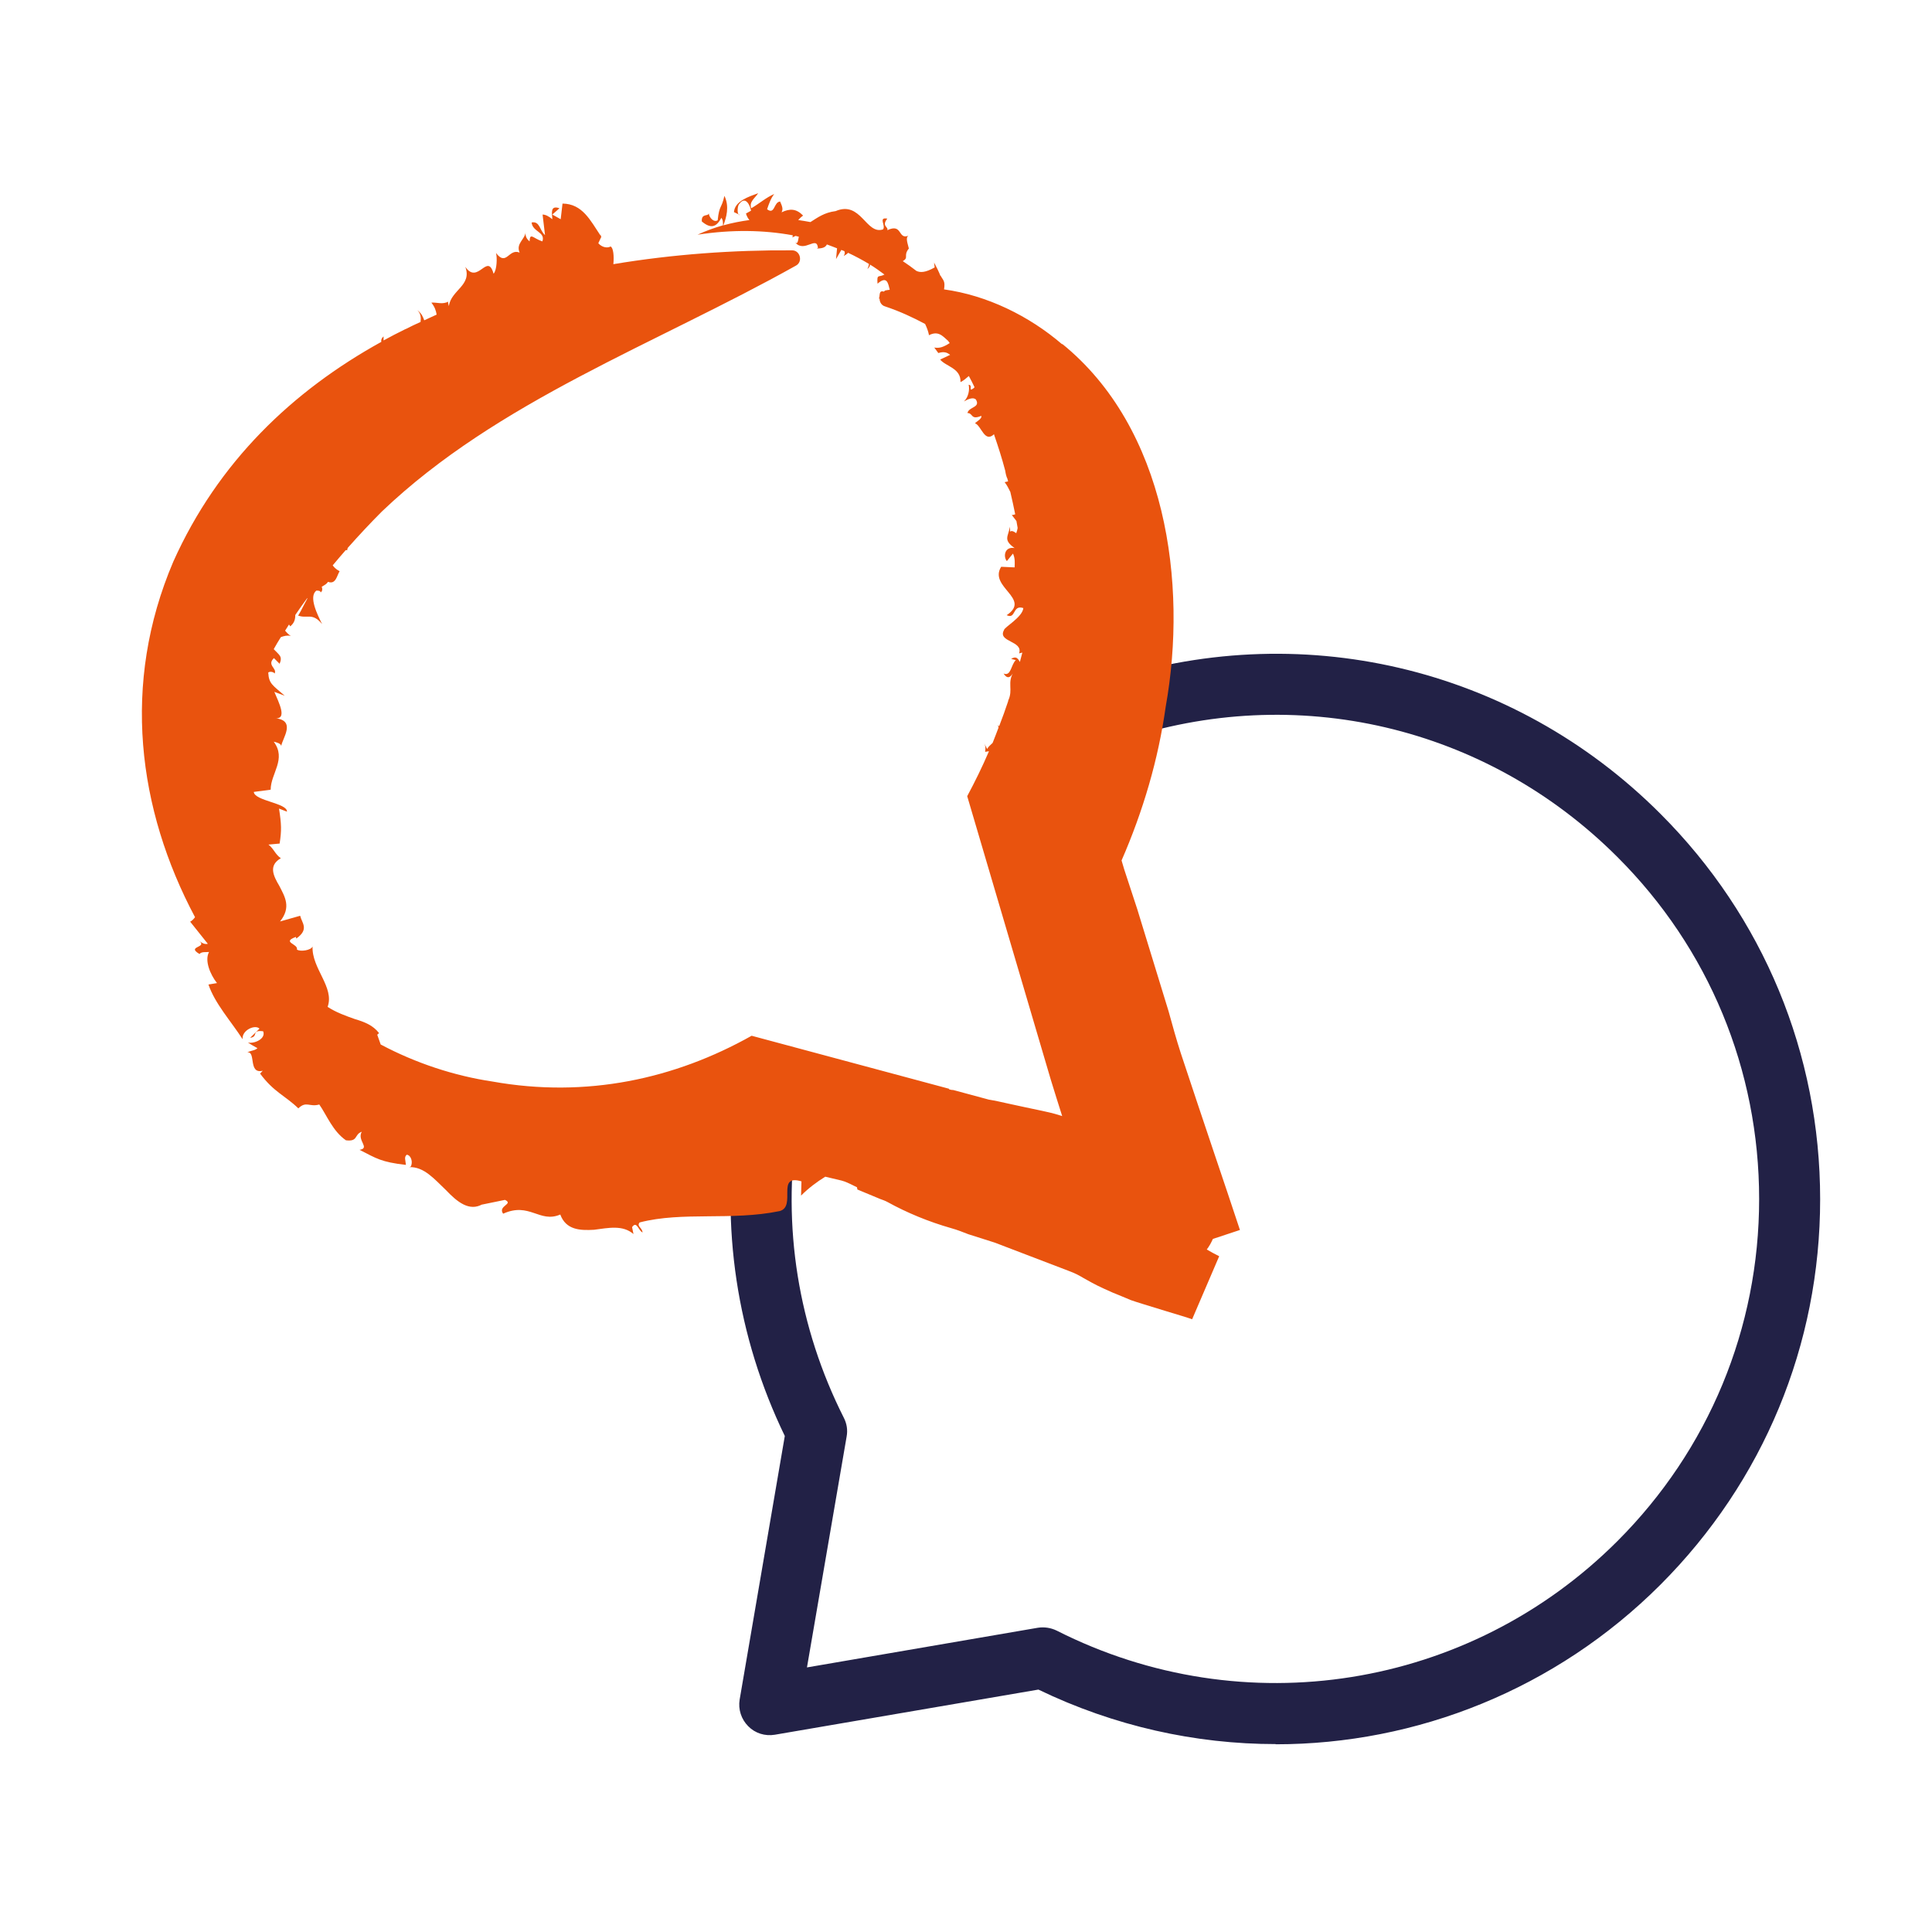 <?xml version="1.0" encoding="UTF-8"?>
<svg id="Calque_1" data-name="Calque 1" xmlns="http://www.w3.org/2000/svg" viewBox="0 0 95 95">
  <defs>
    <style>
      .cls-1 {
        fill: #e9530e;
      }

      .cls-2 {
        fill: #222146;
      }
    </style>
  </defs>
  <path class="cls-2" d="M62.73,85.76c-3.95,0-7.94-.88-11.67-2.68l-12.96,2.22c-.48.08-.97-.07-1.31-.42-.34-.34-.5-.83-.42-1.31l2.22-12.96c-2.36-4.88-3.18-10.3-2.36-15.69.12-.82.88-1.39,1.71-1.26.82.12,1.38.89,1.26,1.71-.75,4.94.05,9.9,2.29,14.34.15.29.2.61.14.93l-1.95,11.35,11.35-1.95c.32-.05.64,0,.93.14,9.2,4.66,20.28,2.89,27.57-4.4,4.49-4.49,6.97-10.47,6.97-16.82s-2.47-12.33-6.97-16.82c-6.45-6.45-15.82-8.64-24.46-5.72-.79.27-1.64-.16-1.9-.94-.27-.78.16-1.64.94-1.9,9.73-3.29,20.29-.82,27.54,6.44,5.06,5.06,7.85,11.79,7.85,18.95s-2.79,13.88-7.85,18.95c-5.15,5.15-11.99,7.85-18.92,7.85Z"/>
  <path class="cls-1" d="M52.24,16.94c-1.65-1.42-3.72-2.42-5.82-2.71.07-.43-.05-.44-.17-.68v.03c-.09-.23-.2-.45-.32-.67l.03.24c-.46.26-.71.26-.9.17-.22-.17-.44-.33-.67-.48.32-.18.01-.26.3-.62-.05-.23-.18-.53-.02-.63-.53.21-.28-.63-1.04-.27.07-.17-.3-.19,0-.57-.46-.08-.06.34-.21.53-.84.28-1.08-1.43-2.33-.9-.56.07-.89.32-1.24.54-.2-.04-.4-.07-.6-.1.11-.13.24-.22.24-.22-.34-.35-.66-.35-1.06-.16.09-.16.03-.3-.07-.53-.32.02-.25.67-.64.38.07-.21.18-.54.35-.75-.4.17-.77.5-1.13.7-.12-.32.2-.51.34-.74-.45.17-1.15.38-1.19.93l.29.14c-.14.05-.14-.43-.03-.54.33-.45.55.14.58.33l-.25.14c.05.16.11.25.17.32-.43.06-.85.14-1.28.26.14-.37.31-.92.05-1.45-.14.65-.25.43-.33,1.2-.18.12-.41-.11-.44-.34-.02.17-.37-.02-.34.4.43.36.71.3.96-.18.09.11.08.26.08.37-.42.12-.84.27-1.25.46,1.7-.26,3.26-.23,4.68.03,0,.05,0,.09-.03.11l.17-.08c.05.01.1.03.16.04-.04.18-.05.4-.18.28.45.54,1.06-.36,1.12.27l-.06.03c.33,0,.44-.08.5-.2.17.06.34.13.5.19-.02.18-.03.36-.05.53l.26-.45c.05.02.1.04.15.06.03.06.03.13-.03.24.12-.07.18-.12.21-.16.36.17.7.35,1.03.55-.01.07-.03.15-.08.25.1-.08.13-.16.13-.22.25.15.48.32.71.49-.28.16-.38-.06-.34.45.47-.41.52-.02.6.3-.06.01-.13.01-.2.03-.04,0-.06.04-.09.06-.28-.09-.17.25-.25.34.02,0,.03,0,.04,0,0,.17.09.34.28.39.72.24,1.36.54,1.96.86.09.19.16.38.19.55l-.1.06c.54-.34.77-.01,1.04.22.03.04.05.07.08.11-.33.21-.51.26-.76.22l.2.27c.23-.07.4-.06.58.09l-.49.23c.27.34,1.03.42,1,1.11.13-.06.27-.18.41-.3.1.18.19.36.28.55-.03.04-.07.08-.17.12-.06-.03.05-.24-.12-.24.06.24-.01.61-.23.82.19-.11.46-.23.59-.09.23.4-.34.34-.42.66.29,0,.15.36.68.14.05.12-.18.25-.31.36.32.12.47.99.94.54,0,0,0,0,0,0v.02s0,0,0,0c.2.58.39,1.17.55,1.78.02.14.05.28.11.4.01.04.02.08.03.12l-.17.04c.12.15.2.32.28.48.08.36.17.73.24,1.1-.06.02-.12.04-.17.03.09.13.17.21.23.3.02.11.04.23.06.34-.01.07-.03.15-.07.26-.39-.3-.27.18-.31-.32-.08.49-.35.64.23,1.05-.51-.09-.56.44-.38.64l.3-.37c.11.24.09.46.08.68l-.66-.03c-.63,1,1.5,1.56.27,2.38.47.22.27-.53.82-.35-.04.45-.95.95-.95,1.08-.34.6.96.52.74,1.15.04-.01.1-.03.16-.04-.04.15-.08.3-.12.46-.08-.14-.17-.32-.43-.15l.23.06c-.24.22-.23.81-.6.66.21.33.37.15.5-.09-.35.55-.01.87-.28,1.43,0,0,.01,0,.01,0-.14.42-.29.84-.45,1.25-.02-.02-.05-.04-.07-.06.04.05.02.09.04.13-.1.25-.19.51-.29.75-.12.11-.23.21-.27.3l-.15-.29c.09.17.07.3.05.43l.19-.03c-.33.77-.69,1.5-1.07,2.21l4.11,13.94c.18.59.37,1.19.56,1.79-.25-.08-.43-.13-.51-.15-.43-.1-.86-.19-1.29-.28l-.88-.19c-.31-.07-.62-.14-.93-.19l-1.74-.47c-.06,0-.13-.01-.19-.03,0,0-.02,0-.03-.01,0,0,.01-.01.02-.02l-9.72-2.61c-3.77,2.12-8.12,3.08-12.75,2.25-1.87-.28-3.76-.9-5.49-1.82-.06-.19-.13-.35-.17-.48l.09-.08c-.3-.39-.72-.55-1.19-.69-.45-.16-.91-.32-1.34-.6.35-.97-.79-1.89-.74-2.97-.07.19-.61.27-.77.15.08-.28-.78-.35-.05-.62l.02.08c.65-.46.27-.77.19-1.12l-.99.28c.56-.7.24-1.21-.03-1.74-.3-.51-.55-1.01.07-1.37-.28-.19-.34-.46-.61-.67l.55-.05c.1-.65.09-.95-.03-1.72l.39.15c.03-.42-1.6-.53-1.63-.97l.83-.11c0-.8.79-1.5.15-2.36.12.03.35.08.37.21.05-.37.78-1.29-.36-1.37.71.12.23-.78.02-1.29l.51.19c-.59-.52-.78-.58-.81-1.14.08-.07.28-.03.31.05.15-.25-.4-.41-.03-.76l.28.28c.15-.37-.01-.42-.29-.72.11-.2.23-.4.35-.59.15-.06.32-.1.49-.06-.1-.06-.2-.16-.28-.26.06-.1.13-.2.19-.3.02.03.05.06.06.09.21-.17.25-.36.25-.56.19-.28.38-.55.58-.82,0,0,.02,0,.02,0-.27.49-.45.9-.48.84.46.19.71-.17,1.2.43-.23-.46-.68-1.36-.28-1.65.05,0,.1,0,.18.03l.03.06c.09-.07.09-.17.05-.28.14-.08.24-.13.31-.24.39.15.44-.33.57-.52-.2-.11-.28-.21-.34-.29.21-.25.42-.5.64-.75.02,0,.05,0,.07.01,0-.04.02-.08.03-.12.55-.62,1.12-1.23,1.68-1.79,5.7-5.44,13.45-8.22,20.36-12.09.35-.19.21-.75-.19-.75-2.87-.02-5.85.19-8.79.68.04-.39,0-.82-.14-.87-.12.08-.4.07-.6-.16l.15-.32s-.03-.04-.04-.06c.01-.01.03-.03.04-.04-.02,0-.03.02-.05.03-.49-.73-.88-1.55-1.86-1.56l-.09.77-.41-.23.35-.31c-.46-.16-.37.23-.35.54-.18-.15-.34-.23-.48-.23l.12,1.01c-.27-.23-.25-.7-.66-.62.05.47.69.46.53.93-.46-.15-.61-.46-.63,0-.18-.15-.22-.31-.19-.47-.04.39-.49.56-.3,1.02-.54-.22-.64.7-1.16.02.06.21.05.83-.12,1.02-.3-1.08-.77.57-1.39-.34.34.92-.69,1.13-.81,1.93-.02-.08-.07-.23,0-.23-.31.17-.57.04-.86.06.17.21.23.4.26.59-.21.09-.4.19-.61.28-.06-.17-.13-.34-.34-.5.19.19.18.39.16.58-.25.11-.49.23-.73.35,0,0,0,0-.01,0,0,0,0,0,0,0-.36.18-.72.36-1.08.56,0-.11,0-.2,0-.2-.1.09-.13.18-.11.27-4.36,2.41-8.03,5.9-10.23,10.81-2.56,6-1.75,12.18,1.07,17.48-.08.11-.17.19-.24.22l.87,1.09c-.24.05-.38-.13-.58-.25.79.47-.56.32.17.75.1-.13.35-.08.47-.1-.23.41.05,1.1.39,1.53l-.42.07c.32.94,1.09,1.78,1.68,2.69-.05-.44.61-.74.83-.52l-.46.45c.43-.05.03-.4.64-.32.15.37-.45.63-.75.55.14.1.31.19.47.28-.14.13-.29.1-.5.21.44-.07.03,1.08.76.9l-.13.14c.67.91,1.23,1.08,1.88,1.71.39-.38.55-.05,1.03-.19.37.53.66,1.31,1.31,1.76.61.08.4-.29.78-.42-.25.43.43.8-.11.89.83.42,1.05.6,2.28.74-.02-.24-.1-.38.04-.5.22.02.32.39.19.59l-.07.02c.73-.03,1.24.59,1.81,1.13.55.58,1.15,1.07,1.8.69l-.07.03,1.17-.24c.45.21-.37.29-.09.68,1.3-.59,1.79.48,2.81.04.28.76.97.79,1.66.75.7-.09,1.41-.25,1.94.21l-.07-.34c.24-.34.32.2.52.26-.04-.26-.3-.29-.15-.49,2.12-.55,4.53-.07,6.89-.56.84-.23-.2-1.84,1.07-1.46l-.02.7c.37-.37.77-.67,1.19-.93l.8.19.16.05c.16.06.38.17.6.28l.02.11,1.13.47c.11.04.23.08.34.14.96.53,2.02.97,3.14,1.29.29.08.57.19.85.3l1.29.41c.45.17,1.01.39,1.57.6.83.32,1.64.63,2.04.78.38.14.53.23.77.37.25.14.52.3.98.51.3.14.6.27.91.39l.43.18c.19.07.94.3,1.66.52.6.18,1.19.36,1.35.42l1.33-3.1c-.18-.09-.41-.21-.61-.33.06-.08.12-.17.17-.26.05-.09.09-.17.13-.26l1.33-.44c-.41-1.23-.82-2.47-1.24-3.7-.56-1.67-1.12-3.33-1.67-5-.22-.68-.41-1.37-.6-2.06l-1.54-5.02-.64-1.95-.13-.44c1.06-2.43,1.81-4.98,2.17-7.56,1.09-6.07.03-13.7-5.1-17.85Z"/>
</svg>